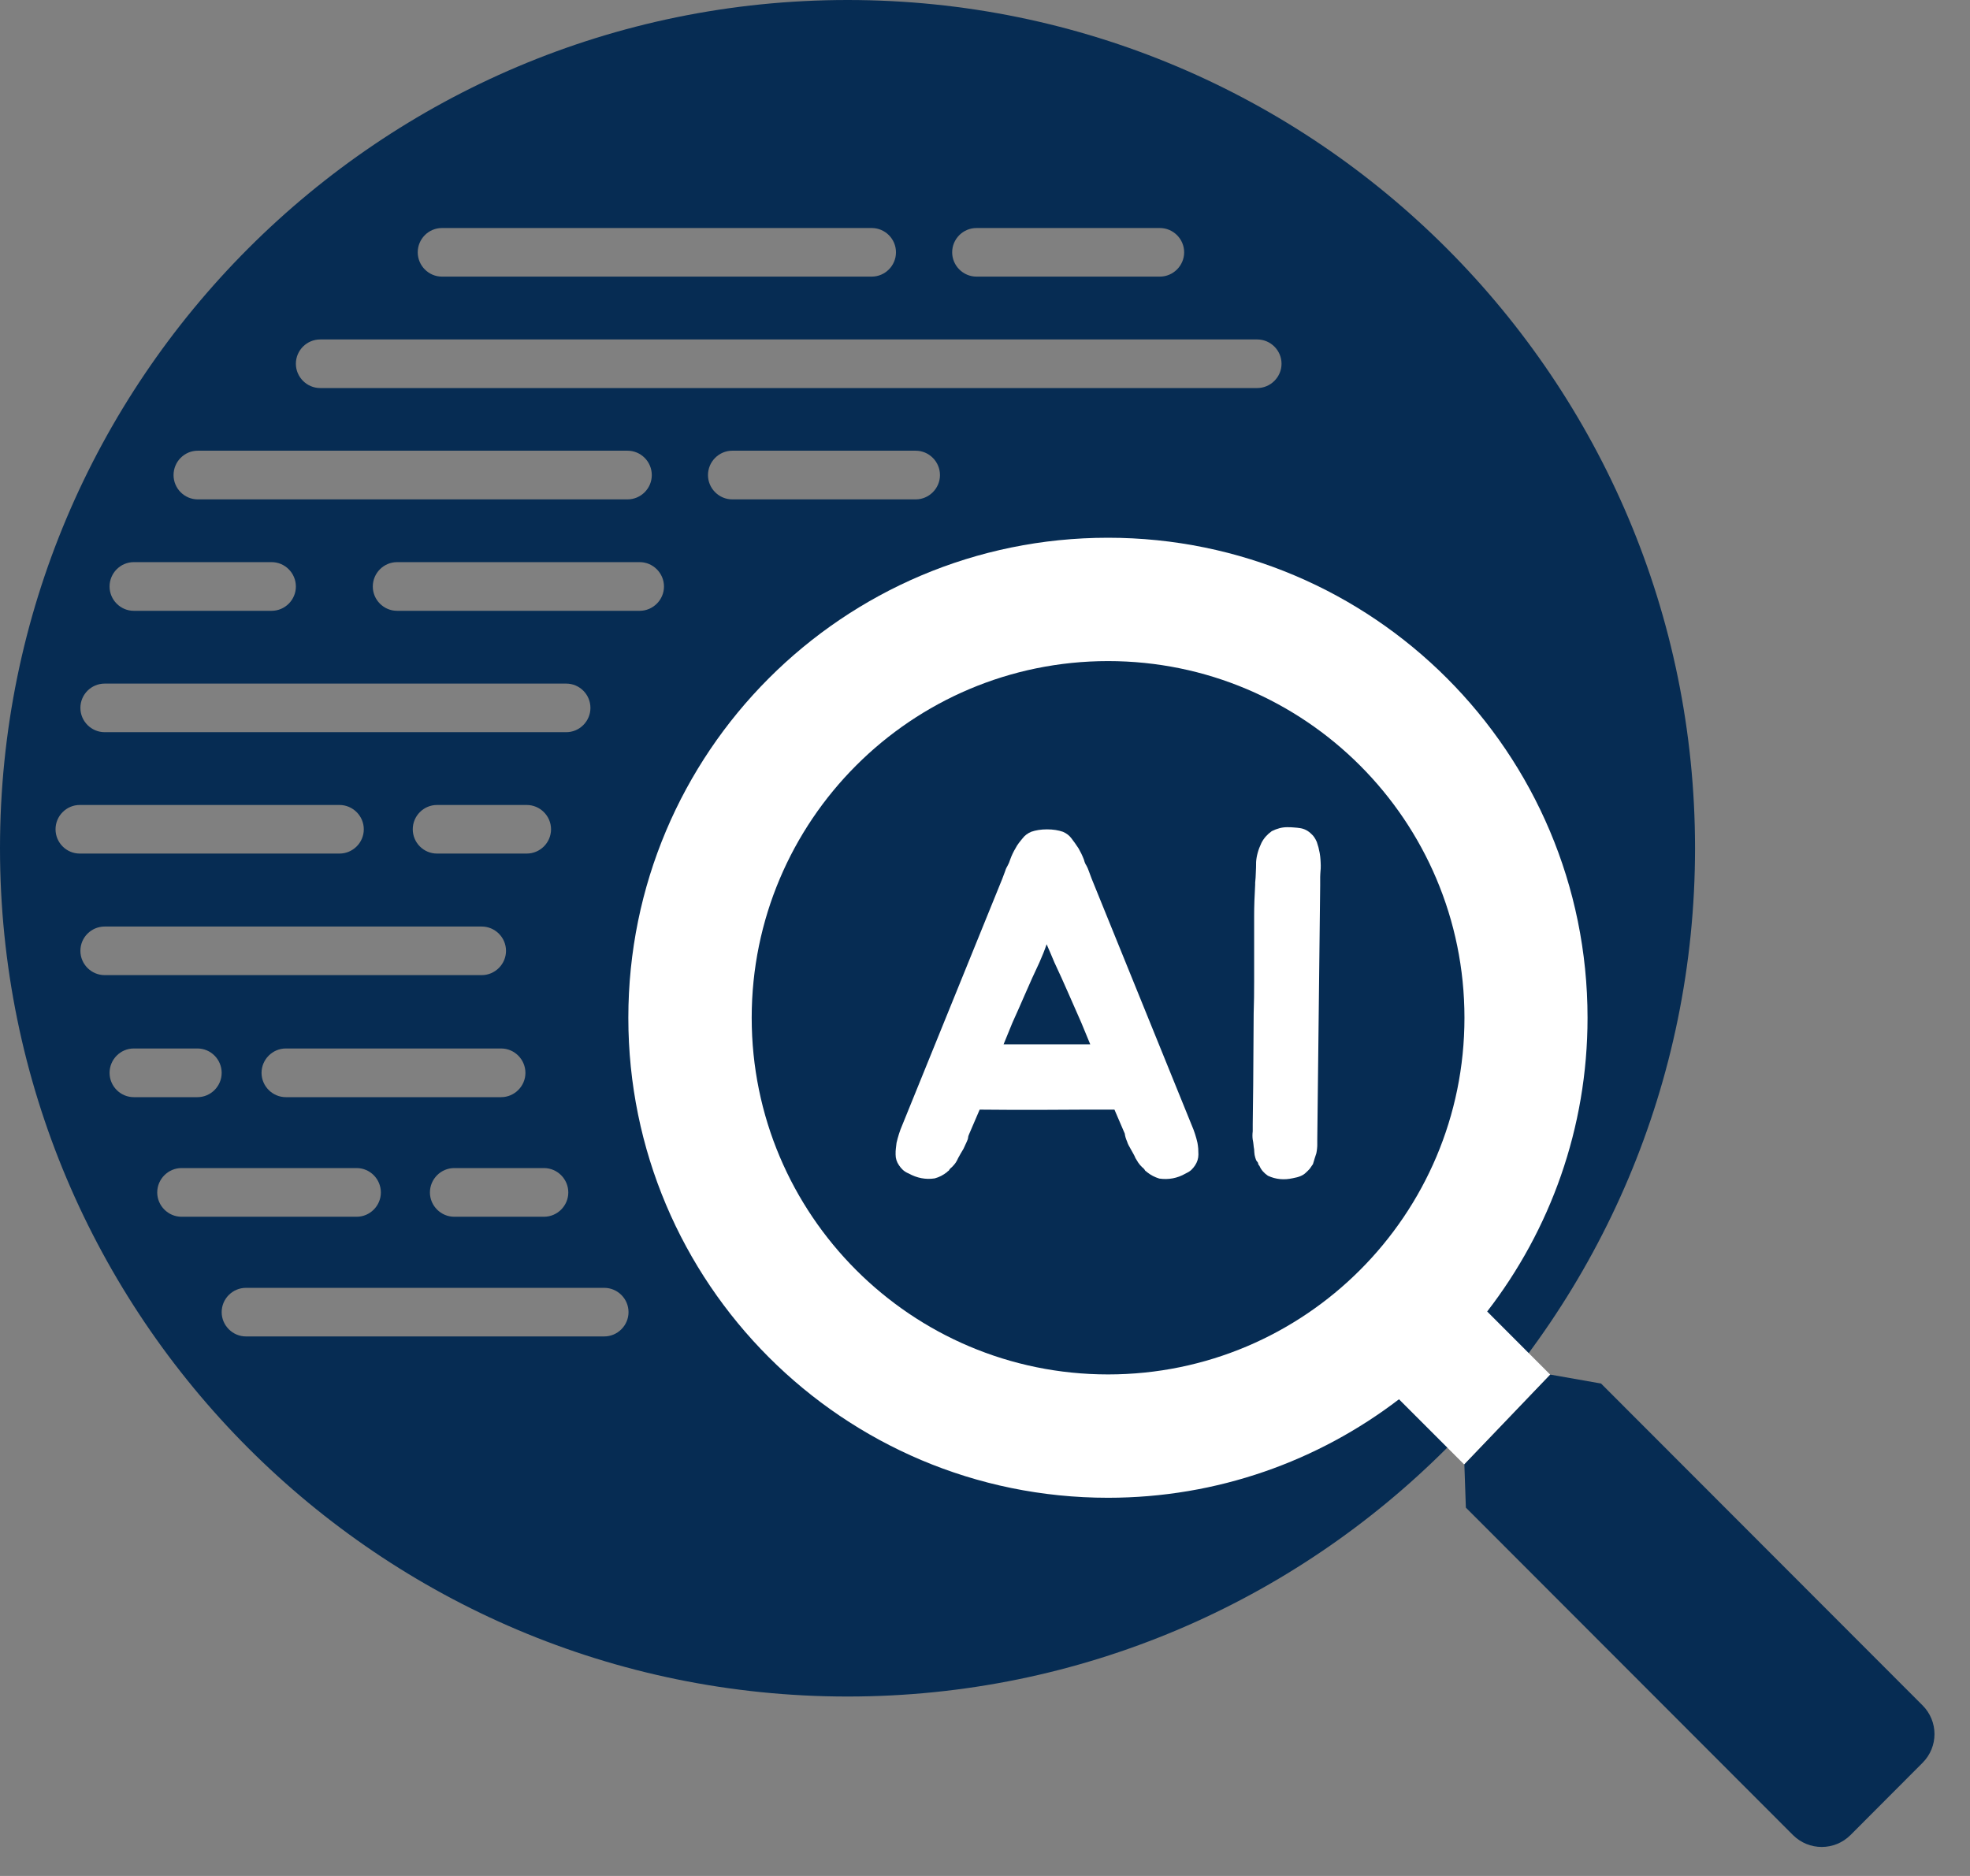 <svg width="21" height="20" viewBox="0 0 21 20" fill="none" xmlns="http://www.w3.org/2000/svg">
<rect x="0" y="0" width="21" height="20" fill="#808080" stroke="none"/>
<path d="M9.035 0C4.045 0 0 4.049 0 9.043C0 14.038 4.045 18.087 9.035 18.087C14.024 18.087 18.069 14.038 18.069 9.043C18.069 4.049 14.024 0 9.035 0ZM10.409 2.431H12.364C12.506 2.431 12.623 2.547 12.623 2.69C12.623 2.832 12.506 2.949 12.364 2.949H10.409C10.267 2.949 10.15 2.832 10.15 2.69C10.15 2.547 10.267 2.431 10.409 2.431ZM4.711 2.431H9.292C9.435 2.431 9.551 2.547 9.551 2.69C9.551 2.832 9.435 2.949 9.292 2.949H4.711C4.569 2.949 4.453 2.832 4.453 2.69C4.453 2.547 4.569 2.431 4.711 2.431ZM2.108 4.805H6.689C6.832 4.805 6.948 4.922 6.948 5.065C6.948 5.207 6.832 5.324 6.689 5.324H2.108C1.966 5.324 1.85 5.207 1.85 5.065C1.85 4.922 1.966 4.805 2.108 4.805ZM1.426 5.993H2.895C3.038 5.993 3.154 6.11 3.154 6.253C3.154 6.395 3.038 6.512 2.895 6.512H1.426C1.284 6.512 1.168 6.395 1.168 6.253C1.168 6.11 1.284 5.993 1.426 5.993ZM1.116 7.288H6.036C6.178 7.288 6.294 7.404 6.294 7.547C6.294 7.689 6.178 7.806 6.036 7.806H1.116C0.973 7.806 0.857 7.689 0.857 7.547C0.857 7.404 0.973 7.288 1.116 7.288ZM5.601 11.438C5.601 11.58 5.484 11.697 5.342 11.697H3.047C2.905 11.697 2.788 11.58 2.788 11.438C2.788 11.295 2.905 11.178 3.047 11.178H5.342C5.484 11.178 5.601 11.295 5.601 11.438ZM4.658 9.1C4.516 9.1 4.4 8.984 4.4 8.841C4.4 8.699 4.516 8.582 4.658 8.582H5.615C5.757 8.582 5.874 8.699 5.874 8.841C5.874 8.984 5.757 9.1 5.615 9.1H4.658ZM4.842 12.453H5.799C5.941 12.453 6.058 12.57 6.058 12.713C6.058 12.855 5.941 12.972 5.799 12.972H4.842C4.7 12.972 4.583 12.855 4.583 12.713C4.583 12.57 4.7 12.453 4.842 12.453ZM0.592 8.841C0.592 8.699 0.708 8.582 0.85 8.582H3.619C3.761 8.582 3.878 8.699 3.878 8.841C3.878 8.984 3.761 9.1 3.619 9.1H0.85C0.708 9.1 0.592 8.984 0.592 8.841ZM0.857 10.137C0.857 9.994 0.973 9.878 1.116 9.878H5.135C5.277 9.878 5.394 9.994 5.394 10.137C5.394 10.279 5.277 10.396 5.135 10.396H1.116C0.973 10.396 0.857 10.279 0.857 10.137ZM1.168 11.438C1.168 11.295 1.284 11.178 1.426 11.178H2.105C2.247 11.178 2.363 11.295 2.363 11.438C2.363 11.58 2.247 11.697 2.105 11.697H1.426C1.284 11.697 1.168 11.58 1.168 11.438ZM1.676 12.713C1.676 12.57 1.793 12.453 1.935 12.453H3.802C3.944 12.453 4.06 12.57 4.06 12.713C4.06 12.855 3.944 12.972 3.802 12.972H1.935C1.793 12.972 1.676 12.855 1.676 12.713ZM6.441 14.248H2.622C2.48 14.248 2.363 14.131 2.363 13.989C2.363 13.846 2.48 13.73 2.622 13.73H6.441C6.583 13.73 6.7 13.846 6.7 13.989C6.7 14.131 6.583 14.248 6.441 14.248ZM6.819 6.512H4.233C4.09 6.512 3.974 6.395 3.974 6.253C3.974 6.11 4.09 5.993 4.233 5.993H6.819C6.961 5.993 7.078 6.11 7.078 6.253C7.078 6.395 6.961 6.512 6.819 6.512ZM9.761 5.324H7.806C7.664 5.324 7.547 5.207 7.547 5.065C7.547 4.922 7.664 4.805 7.806 4.805H9.761C9.903 4.805 10.02 4.922 10.02 5.065C10.02 5.207 9.903 5.324 9.761 5.324ZM13.402 4.137H3.413C3.271 4.137 3.154 4.02 3.154 3.878C3.154 3.735 3.271 3.619 3.413 3.619H13.402C13.544 3.619 13.661 3.735 13.661 3.878C13.661 4.02 13.544 4.137 13.402 4.137Z" fill="#062C53"/>
<path d="M12.765 12.185C12.769 12.206 12.771 12.226 12.773 12.245C12.774 12.263 12.775 12.286 12.775 12.309C12.775 12.351 12.762 12.39 12.739 12.425C12.729 12.441 12.714 12.458 12.698 12.474C12.681 12.489 12.659 12.502 12.635 12.513C12.549 12.562 12.456 12.579 12.358 12.565C12.309 12.55 12.267 12.528 12.228 12.497C12.221 12.491 12.216 12.486 12.212 12.484C12.208 12.483 12.206 12.478 12.202 12.471C12.198 12.467 12.195 12.463 12.191 12.458C12.188 12.453 12.182 12.448 12.176 12.445C12.159 12.428 12.145 12.412 12.134 12.396C12.124 12.381 12.114 12.364 12.104 12.347C12.097 12.33 12.089 12.313 12.08 12.298C12.071 12.282 12.062 12.265 12.052 12.248C12.044 12.234 12.037 12.221 12.031 12.21C12.024 12.197 12.019 12.184 12.015 12.171C12.001 12.14 11.993 12.111 11.99 12.086L11.88 11.83C11.639 11.83 11.399 11.83 11.161 11.832C10.923 11.834 10.684 11.832 10.443 11.83L10.333 12.086C10.326 12.101 10.321 12.114 10.32 12.128C10.319 12.142 10.313 12.155 10.307 12.169C10.3 12.184 10.294 12.197 10.289 12.208C10.284 12.22 10.277 12.234 10.271 12.247C10.26 12.264 10.251 12.281 10.242 12.296C10.233 12.312 10.224 12.329 10.214 12.346C10.207 12.363 10.198 12.379 10.188 12.395C10.178 12.41 10.163 12.427 10.146 12.444C10.14 12.448 10.135 12.452 10.131 12.457C10.127 12.462 10.124 12.466 10.12 12.47C10.117 12.476 10.114 12.482 10.11 12.483C10.106 12.484 10.101 12.489 10.095 12.496C10.056 12.527 10.013 12.55 9.964 12.563C9.867 12.578 9.774 12.559 9.687 12.511C9.662 12.501 9.642 12.488 9.625 12.473C9.608 12.457 9.594 12.44 9.583 12.423C9.559 12.388 9.547 12.351 9.547 12.308C9.547 12.283 9.547 12.261 9.55 12.243C9.552 12.225 9.554 12.204 9.557 12.184C9.564 12.153 9.573 12.121 9.583 12.089L9.599 12.042L10.685 9.367L10.716 9.284C10.722 9.263 10.732 9.244 10.742 9.227C10.752 9.21 10.761 9.188 10.768 9.165C10.784 9.12 10.804 9.079 10.825 9.044C10.835 9.024 10.848 9.004 10.861 8.987C10.874 8.971 10.888 8.952 10.902 8.936C10.923 8.908 10.953 8.885 10.992 8.868C11.041 8.851 11.097 8.842 11.161 8.842C11.226 8.842 11.282 8.851 11.331 8.868C11.37 8.885 11.399 8.908 11.42 8.936C11.445 8.967 11.47 9.004 11.498 9.046C11.518 9.081 11.538 9.121 11.555 9.166C11.561 9.191 11.57 9.212 11.581 9.228C11.591 9.247 11.6 9.265 11.606 9.285L11.637 9.368L12.723 12.044L12.739 12.09C12.749 12.121 12.758 12.153 12.765 12.185ZM11.527 10.904C11.482 10.803 11.436 10.698 11.389 10.59C11.342 10.482 11.292 10.372 11.24 10.261C11.226 10.23 11.213 10.197 11.199 10.164C11.184 10.13 11.17 10.099 11.157 10.067C11.147 10.098 11.134 10.13 11.121 10.164C11.107 10.197 11.094 10.229 11.08 10.261C11.028 10.372 10.977 10.482 10.931 10.59C10.884 10.698 10.838 10.803 10.792 10.904L10.698 11.134H11.622L11.527 10.904Z" fill="white"/>
<path d="M13.354 11.986L13.359 11.572L13.364 10.804C13.368 10.693 13.369 10.577 13.369 10.459V9.76C13.369 9.663 13.373 9.552 13.38 9.431V9.41C13.384 9.375 13.386 9.34 13.387 9.302C13.389 9.266 13.39 9.229 13.39 9.19C13.394 9.127 13.412 9.059 13.447 8.986C13.472 8.937 13.508 8.896 13.557 8.861C13.613 8.833 13.667 8.819 13.719 8.819C13.746 8.819 13.772 8.819 13.795 8.822C13.817 8.823 13.839 8.826 13.86 8.829C13.905 8.836 13.945 8.857 13.98 8.892C14.001 8.91 14.02 8.937 14.037 8.976C14.044 8.997 14.05 9.017 14.055 9.035C14.06 9.055 14.064 9.074 14.068 9.095C14.072 9.12 14.075 9.142 14.076 9.162C14.077 9.183 14.079 9.204 14.079 9.225C14.079 9.249 14.079 9.271 14.076 9.291C14.075 9.31 14.073 9.33 14.073 9.35V9.44L14.042 12.151V12.203C14.042 12.214 14.042 12.226 14.04 12.242C14.039 12.258 14.036 12.276 14.032 12.296C14.026 12.313 14.019 12.333 14.014 12.351C14.009 12.37 14.002 12.39 13.996 12.411C13.985 12.427 13.974 12.444 13.962 12.46C13.949 12.475 13.935 12.489 13.918 12.504C13.891 12.531 13.846 12.55 13.782 12.561C13.688 12.582 13.6 12.574 13.516 12.535C13.474 12.506 13.444 12.473 13.426 12.43C13.416 12.42 13.411 12.409 13.411 12.399C13.407 12.392 13.404 12.386 13.4 12.383C13.396 12.379 13.394 12.374 13.39 12.368C13.384 12.351 13.377 12.332 13.374 12.313C13.372 12.295 13.369 12.274 13.369 12.254C13.366 12.237 13.363 12.219 13.362 12.202C13.36 12.184 13.358 12.167 13.354 12.15C13.35 12.123 13.35 12.093 13.354 12.061V11.982V11.986Z" fill="white"/>
<path d="M15.854 13.981C16.523 13.115 16.923 12.03 16.923 10.851C16.923 8.025 14.635 5.733 11.811 5.733C8.986 5.733 6.698 8.024 6.698 10.851C6.698 13.678 8.986 15.968 11.811 15.968C12.978 15.968 14.053 15.576 14.913 14.918L15.608 15.613L16.525 14.655L15.853 13.982L15.854 13.981ZM11.812 14.653C9.714 14.653 8.013 12.951 8.013 10.851C8.013 8.75 9.714 7.048 11.812 7.048C13.91 7.048 15.611 8.75 15.611 10.851C15.611 12.951 13.91 14.653 11.812 14.653Z" fill="white"/>
<path d="M20.494 18.181L17.067 14.75L16.527 14.655H16.526L15.61 15.612L15.626 16.073L19.113 19.564C19.283 19.733 19.556 19.733 19.726 19.564L20.494 18.794C20.664 18.624 20.664 18.351 20.494 18.181Z" fill="#062C53"/>
</svg>
